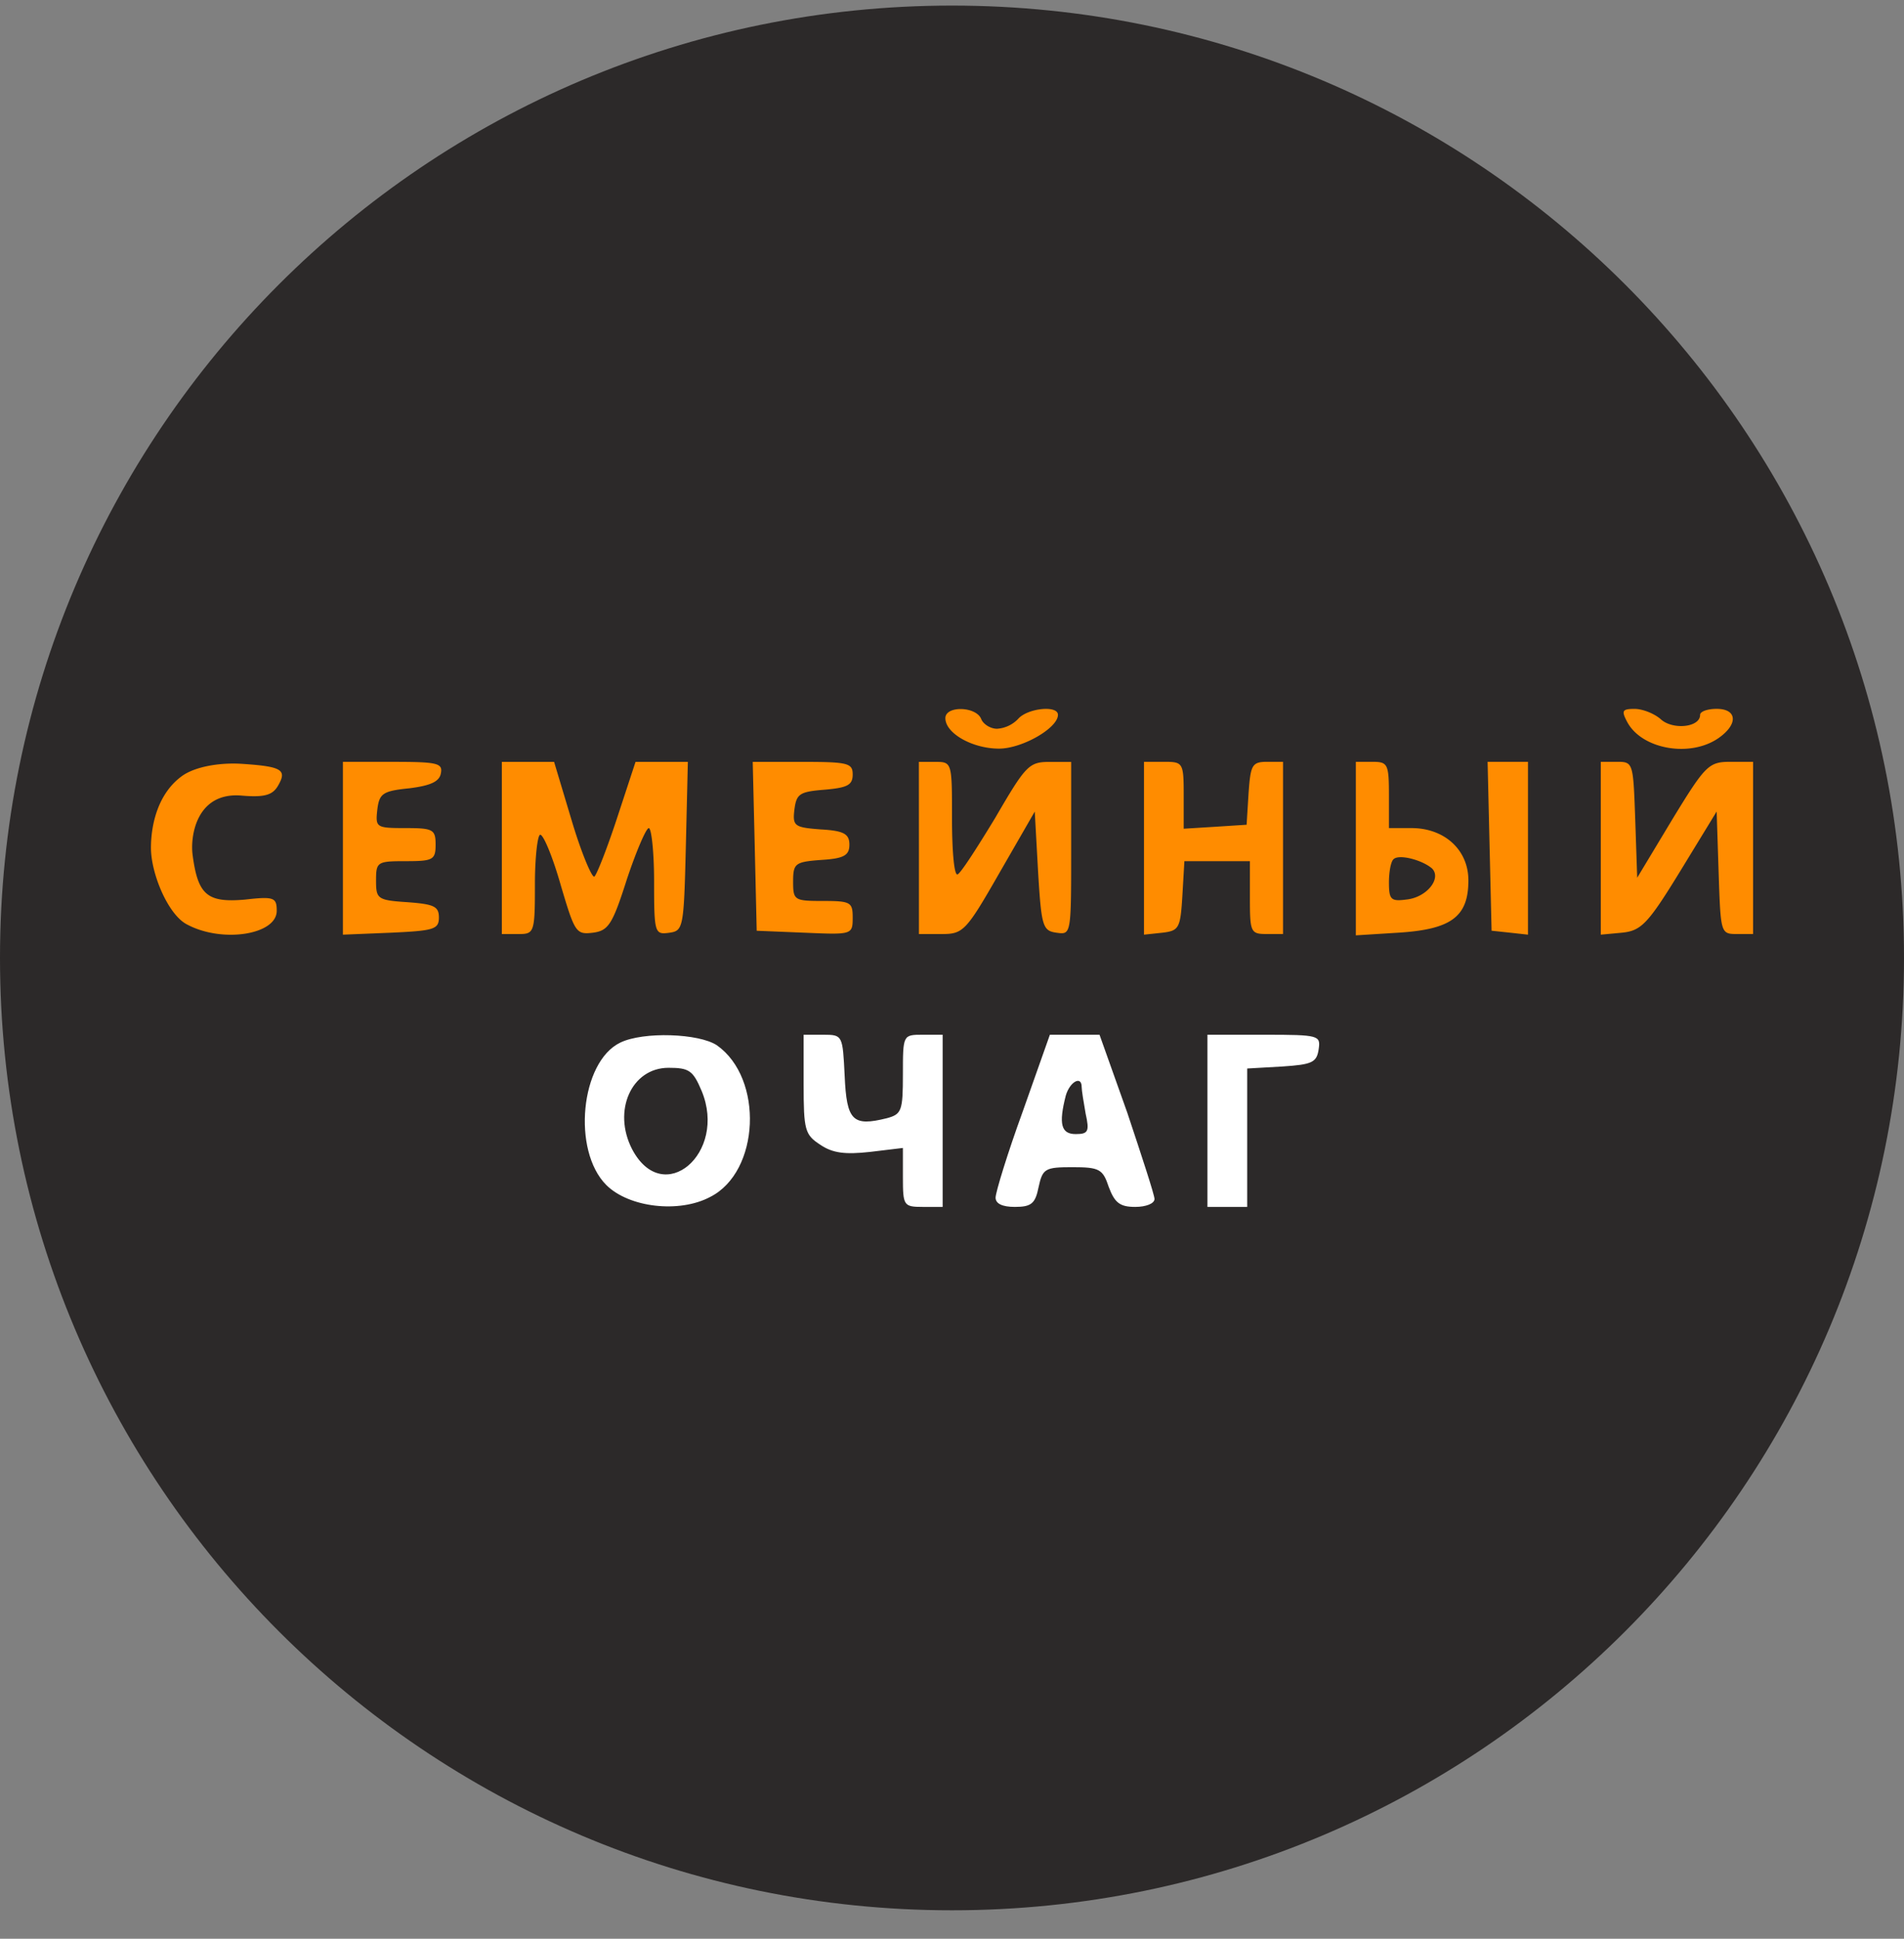 <svg xmlns="http://www.w3.org/2000/svg" width="56" height="57" fill="none" viewBox="0 0 56 57"><rect x="0" y="0" width="56" height="57" fill="#808080" stroke="none"/><g clip-path="url(#a)"><path fill="#2c2929" d="M56 28.164c0-15.464-12.536-28-28-28S0 12.7 0 28.164s12.536 28 28 28 28-12.536 28-28"/><path fill="#ff8c00" d="M27.805 21.114c0 .448.799.896 1.578.896.681 0 1.733-.604 1.733-.993 0-.292-.896-.195-1.169.117a.94.94 0 0 1-.623.292c-.195 0-.409-.137-.467-.292-.156-.37-1.052-.39-1.052-.02M47.861 21.23c.429.8 1.85 1.052 2.687.468.584-.409.545-.857-.058-.857-.273 0-.487.078-.487.176 0 .37-.798.448-1.149.136-.194-.175-.545-.311-.779-.311-.37 0-.389.058-.214.389M5.35 22.818c-.687.497-.91 1.391-.91 2.111 0 .76.51 1.985 1.075 2.258 1.032.545 2.624.293 2.624-.408 0-.39-.078-.428-.935-.33-1.11.097-1.382-.137-1.538-1.305-.078-.565.115-1.866 1.44-1.753.682.059.916-.02 1.072-.292.272-.467.117-.564-1.071-.642-.643-.04-1.367.079-1.758.361M10.086 24.93v2.55l1.421-.058c1.247-.058 1.402-.097 1.402-.448 0-.33-.155-.39-.915-.448-.896-.058-.934-.097-.934-.642s.038-.565.876-.565c.798 0 .876-.039.876-.487s-.078-.486-.896-.486c-.857 0-.876-.02-.818-.546.059-.467.156-.545.935-.623.623-.078.896-.194.935-.448.058-.292-.117-.33-1.402-.33h-1.48zM14.76 24.932v2.53h.486c.467 0 .487-.038.487-1.46 0-.798.078-1.46.156-1.46.097 0 .37.662.603 1.48.41 1.383.448 1.46.935 1.402.467-.058.584-.234 1.012-1.577.273-.818.565-1.5.643-1.5s.156.701.156 1.578c0 1.518.02 1.557.448 1.499.409-.058.428-.136.486-2.55l.059-2.474h-1.539l-.525 1.597c-.292.896-.604 1.694-.682 1.772-.058.078-.37-.643-.662-1.616l-.526-1.753H14.76zM22.198 24.873l.058 2.492 1.421.058c1.383.059 1.402.059 1.402-.447 0-.448-.058-.487-.876-.487-.837 0-.876-.02-.876-.565s.058-.584.837-.642c.662-.04.818-.137.818-.448 0-.312-.156-.41-.837-.448-.78-.059-.838-.098-.78-.584.06-.468.157-.526.897-.585.662-.058.817-.136.817-.447 0-.331-.136-.37-1.46-.37h-1.48zM27.027 24.932v2.53h.662c.642 0 .72-.077 1.713-1.81l1.032-1.791.097 1.752c.098 1.636.137 1.753.546 1.81.428.06.428.06.428-2.472v-2.55h-.643c-.603 0-.7.116-1.596 1.654-.545.896-1.032 1.655-1.11 1.655-.098 0-.156-.74-.156-1.655 0-1.635 0-1.655-.487-1.655h-.487zM33.647 24.95v2.53l.545-.058c.487-.058.526-.136.584-1.09l.059-1.013h1.927v1.071c0 1.013.02 1.071.487 1.071h.487v-5.063h-.467c-.448 0-.487.098-.546.916l-.058.934-.915.059-.935.058v-.974c0-.973-.02-.993-.584-.993h-.584zM39.878 24.95v2.55l1.246-.078c1.558-.097 2.064-.467 2.064-1.538 0-.896-.701-1.538-1.675-1.538h-.662v-.974c0-.915-.038-.974-.486-.974h-.487zm2.24.583c.291.292-.157.857-.76.915-.448.059-.507 0-.507-.506 0-.311.059-.623.137-.681.156-.156.837.02 1.13.272M43.811 24.871l.059 2.493.545.058.526.058v-5.082h-1.188zM47.082 24.95v2.53l.624-.058c.564-.058.759-.253 1.713-1.81l1.071-1.753.058 1.791c.059 1.772.059 1.811.526 1.811h.487v-5.063h-.662c-.643 0-.74.098-1.714 1.694l-1.032 1.714-.058-1.714c-.059-1.655-.059-1.694-.526-1.694h-.487z"/><path fill="#fff" d="M18.242 30.654c-1.169.565-1.422 3.174-.41 4.186.663.662 2.143.838 3.058.35 1.46-.739 1.577-3.485.195-4.458-.526-.35-2.162-.41-2.843-.078m2.395 1.421c.76 1.83-1.13 3.447-2.045 1.714-.584-1.13-.02-2.395 1.071-2.395.604 0 .72.078.974.681M23.636 31.882c0 1.344.038 1.48.486 1.772.37.253.74.292 1.46.214l.974-.117v.857c0 .837.02.876.584.876h.585v-5.062h-.585c-.584 0-.584 0-.584 1.168 0 1.071-.039 1.168-.467 1.285-1.013.253-1.188.078-1.246-1.246-.059-1.188-.059-1.207-.623-1.207h-.584zM30.08 32.68c-.447 1.227-.798 2.376-.798 2.532 0 .175.195.272.565.272.487 0 .604-.097.7-.584.118-.545.196-.584.994-.584s.896.058 1.07.584c.176.468.332.584.78.584.311 0 .565-.097.565-.233 0-.117-.37-1.246-.799-2.532l-.818-2.297h-1.46zm1.734-.72c0 .097.058.448.116.779.117.526.078.604-.292.604-.428 0-.506-.293-.292-1.13.117-.409.468-.604.468-.253M35.513 32.953v2.531h1.169v-4.069l1.032-.059c.876-.058 1.012-.117 1.07-.506.059-.409.02-.428-1.596-.428h-1.675z"/></g><defs><clipPath id="a"><path fill="#fff" d="M0 .164h56v56H0z"/></clipPath></defs></svg>